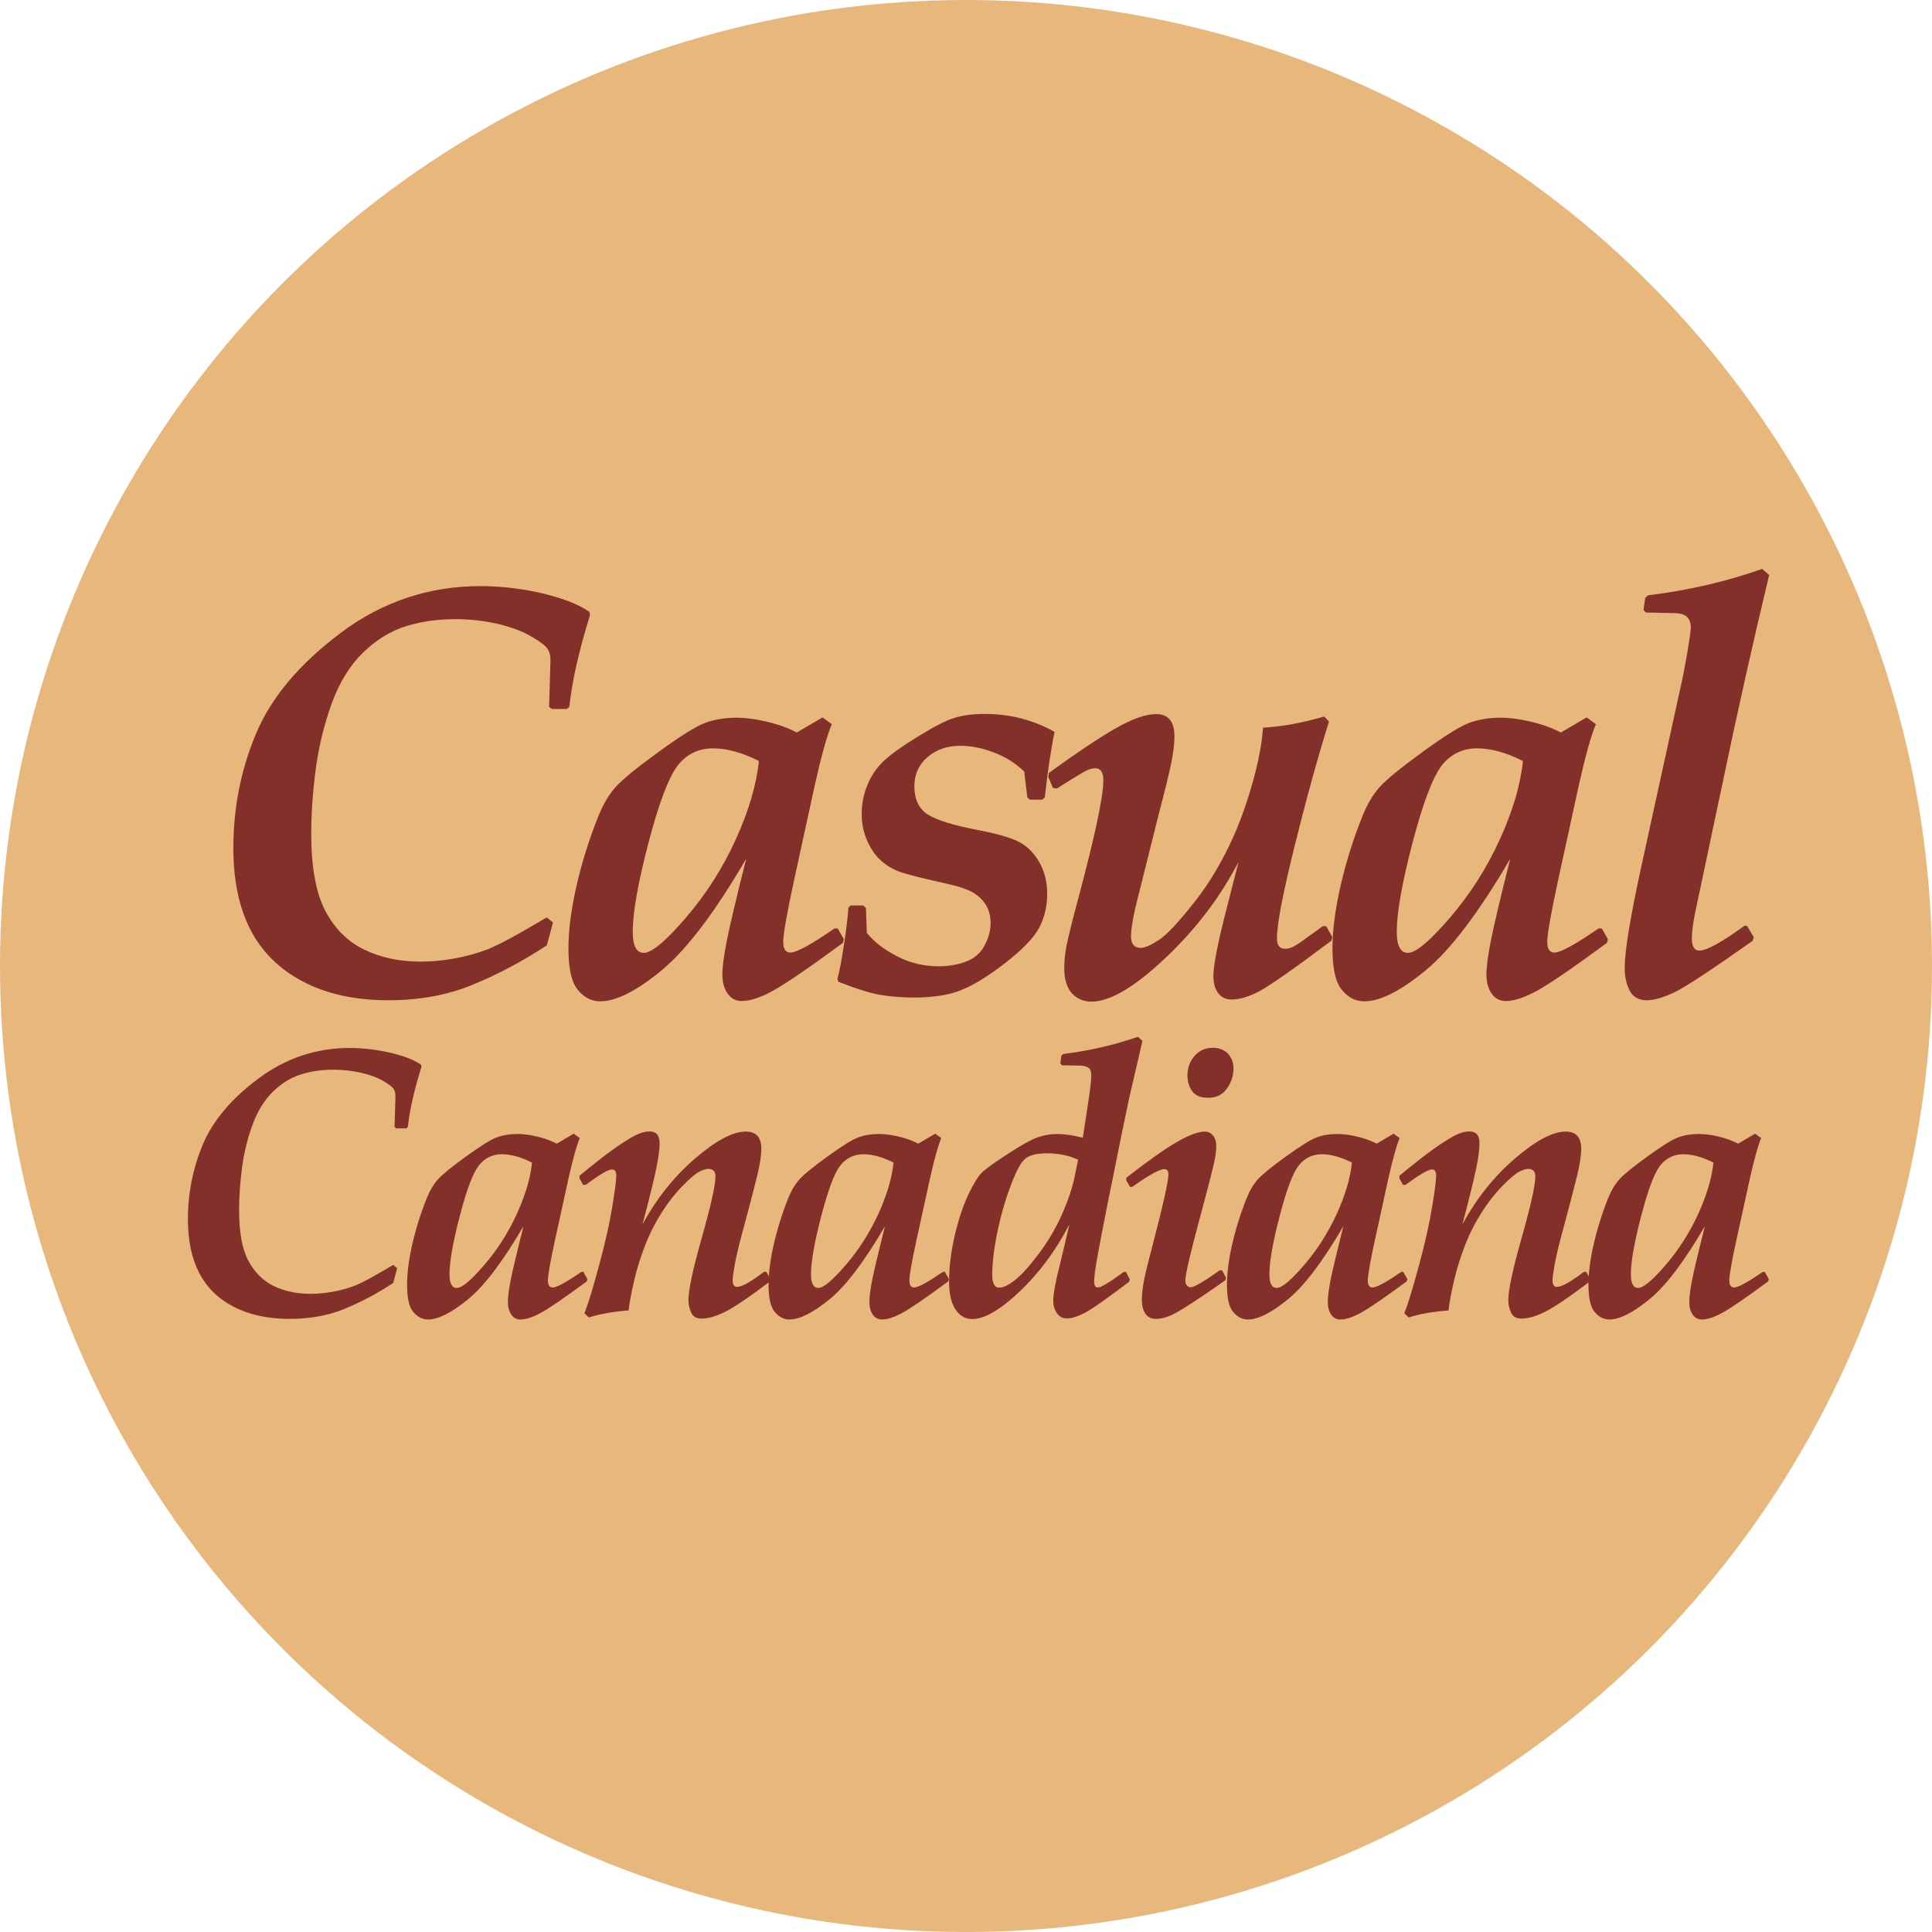 <?xml version="1.0" encoding="UTF-8"?>
<svg xmlns="http://www.w3.org/2000/svg" id="Layer_2" viewBox="0 0 128 128">
  <defs>
    <style>.cls-1{fill:#e8b77c;}.cls-1,.cls-2{stroke-width:0px;}.cls-2{fill:#83302a;}</style>
  </defs>
  <g id="Layer_1-2">
    <circle class="cls-1" cx="64" cy="64" r="64"></circle>
    <path class="cls-2" d="m36.64,61.11l-.41,1.52c-1.6,1.05-3.23,1.92-4.91,2.61s-3.54,1.03-5.58,1.03c-2.2,0-4.09-.41-5.65-1.23-1.57-.82-2.73-1.96-3.49-3.43-.76-1.47-1.14-3.28-1.14-5.43,0-2.66.5-5.19,1.51-7.59,1.01-2.4,2.89-4.63,5.63-6.68s5.83-3.08,9.25-3.08c.78,0,1.6.06,2.47.18.87.12,1.72.3,2.57.56.85.25,1.57.57,2.16.96l.04.22c-.73,2.35-1.19,4.38-1.37,6.07l-.15.15h-1.02l-.17-.15c.06-1.94.09-2.97.09-3.08,0-.32-.07-.58-.21-.78-.14-.2-.5-.47-1.09-.81-.59-.34-1.32-.61-2.21-.82-.89-.2-1.81-.31-2.78-.31-1.2,0-2.31.16-3.32.48-1.01.32-1.96.91-2.82,1.75-.87.85-1.55,1.96-2.05,3.32-.5,1.37-.85,2.8-1.06,4.3-.2,1.5-.31,2.95-.31,4.35,0,2.23.31,3.93.93,5.12.62,1.18,1.48,2.04,2.57,2.57s2.34.8,3.74.8c.74,0,1.5-.07,2.26-.21.76-.14,1.49-.34,2.17-.6.69-.26,2-.97,3.93-2.12l.41.33Z"></path>
    <path class="cls-2" d="m55.5,61.51l.41.72-.07.24c-2.24,1.65-3.78,2.7-4.61,3.16-.84.46-1.53.69-2.09.69-.4,0-.71-.17-.94-.5-.23-.33-.34-.76-.34-1.26s.1-1.27.3-2.27c.2-.99.62-2.79,1.28-5.4-2.08,3.56-3.95,6.03-5.61,7.4-1.66,1.37-3.01,2.05-4.07,2.05-.57,0-1.06-.25-1.48-.76s-.62-1.42-.62-2.75c0-1.16.17-2.52.52-4.07.35-1.55.83-3.11,1.47-4.7.32-.79.7-1.43,1.14-1.92.44-.49,1.39-1.27,2.85-2.33,1.46-1.06,2.5-1.71,3.11-1.93.61-.22,1.3-.33,2.07-.33.54,0,1.19.08,1.93.25.74.17,1.42.41,2.04.73l1.71-1,.61.45c-.31.73-.69,2.08-1.13,4.05l-1.37,6.28c-.48,2.23-.72,3.59-.72,4.08s.16.72.48.72c.4,0,1.37-.53,2.92-1.6h.22Zm-5.22-11.09c-1.1-.56-2.12-.84-3.05-.84s-1.75.38-2.34,1.15c-.59.77-1.24,2.48-1.93,5.12s-1.04,4.61-1.04,5.89c0,.93.25,1.39.74,1.39.52,0,1.45-.78,2.79-2.34s2.44-3.29,3.3-5.18,1.37-3.63,1.53-5.2Z"></path>
    <path class="cls-2" d="m56.36,59.99h.84l.17.17.06,1.65c.48.59,1.15,1.11,2.01,1.55s1.77.66,2.72.66c.67,0,1.28-.1,1.83-.31.55-.2.96-.55,1.23-1.05s.41-1,.41-1.52c0-.47-.11-.88-.34-1.23-.23-.35-.54-.62-.92-.83-.38-.2-1-.4-1.86-.58-1.25-.28-2.13-.5-2.65-.66-.51-.15-.97-.39-1.37-.72-.4-.32-.74-.77-1-1.34-.27-.57-.4-1.19-.4-1.86s.13-1.31.38-1.92c.25-.61.61-1.14,1.08-1.58.46-.44,1.22-.98,2.26-1.62,1.04-.64,1.84-1.06,2.4-1.23.56-.18,1.24-.27,2.04-.27,1.67,0,3.21.4,4.62,1.19-.25,1.19-.46,2.64-.65,4.34l-.17.15h-.82l-.17-.15-.2-1.71c-.56-.54-1.22-.97-2-1.26-.77-.3-1.52-.45-2.24-.45-.87,0-1.59.25-2.17.75s-.87,1.15-.87,1.94c0,.85.29,1.47.87,1.85s1.71.73,3.38,1.05c1.16.22,2.03.47,2.59.73.56.27,1.03.71,1.4,1.33.37.62.56,1.34.56,2.15s-.18,1.61-.54,2.27c-.36.66-1.09,1.42-2.19,2.28-1.1.86-2.07,1.46-2.9,1.81-.83.35-1.91.52-3.23.52-.67,0-1.35-.05-2.04-.15-.69-.1-1.67-.4-2.93-.89l-.07-.19c.12-.42.27-1.19.44-2.3.17-1.11.26-1.92.29-2.43l.17-.17Z"></path>
    <path class="cls-2" d="m69.75,52.18l-.3-.71.04-.26c1.75-1.27,3.19-2.24,4.34-2.91,1.15-.66,2.07-.99,2.77-.99.8,0,1.21.49,1.21,1.47,0,.47-.07,1.06-.21,1.76s-.42,1.84-.83,3.4l-1.56,6.24c-.19.87-.28,1.48-.28,1.84,0,.52.22.78.65.78.27,0,.67-.18,1.21-.53.53-.35,1.32-1.2,2.38-2.55.82-1.04,1.57-2.26,2.25-3.65.68-1.39,1.27-3.04,1.76-4.93.26-1.04.43-2.02.5-2.93,1.28-.07,2.62-.32,4.05-.74l.32.33c-.76,2.43-1.52,5.19-2.29,8.3-.77,3.11-1.16,5.13-1.16,6.07,0,.46.18.69.54.69.21,0,.43-.07.67-.21s.53-.34.87-.6c.38-.27.71-.5.96-.69h.22l.41.72-.06.24c-2.54,1.91-4.15,3.03-4.83,3.38-.68.35-1.28.52-1.78.52-.38,0-.68-.14-.89-.42-.21-.28-.32-.66-.32-1.14,0-.74.32-2.33.95-4.75l.72-2.82c-1.19,2.31-2.8,4.44-4.84,6.37s-3.67,2.9-4.91,2.9c-.53,0-.97-.19-1.3-.56-.33-.37-.5-.92-.5-1.65,0-.48.05-1,.16-1.54s.38-1.65.83-3.32c1.06-3.99,1.6-6.52,1.6-7.61,0-.52-.18-.78-.54-.78-.15,0-.33.04-.53.13-.2.09-.88.49-2.01,1.21l-.26-.04Z"></path>
    <path class="cls-2" d="m106.12,61.51l.41.72-.07.24c-2.24,1.65-3.78,2.7-4.61,3.16-.84.46-1.53.69-2.09.69-.4,0-.71-.17-.94-.5-.23-.33-.34-.76-.34-1.26s.1-1.27.3-2.27c.2-.99.62-2.79,1.28-5.4-2.08,3.56-3.95,6.03-5.61,7.4-1.66,1.37-3.01,2.05-4.07,2.05-.57,0-1.06-.25-1.48-.76s-.62-1.42-.62-2.75c0-1.16.17-2.52.52-4.07.35-1.55.83-3.11,1.47-4.7.32-.79.7-1.43,1.14-1.92.44-.49,1.39-1.27,2.85-2.33,1.46-1.06,2.5-1.71,3.11-1.93.61-.22,1.3-.33,2.07-.33.54,0,1.19.08,1.93.25.74.17,1.42.41,2.04.73l1.71-1,.61.45c-.31.73-.69,2.08-1.13,4.05l-1.37,6.28c-.48,2.23-.72,3.59-.72,4.08s.16.72.48.72c.4,0,1.37-.53,2.92-1.6h.22Zm-5.22-11.09c-1.1-.56-2.12-.84-3.05-.84s-1.75.38-2.34,1.15c-.59.77-1.24,2.48-1.93,5.12s-1.04,4.61-1.04,5.89c0,.93.25,1.39.74,1.39.52,0,1.45-.78,2.79-2.34s2.44-3.29,3.3-5.18,1.37-3.63,1.53-5.2Z"></path>
    <path class="cls-2" d="m115.76,61.37l.43.72-.07.24c-2.75,1.94-4.49,3.09-5.22,3.43s-1.33.51-1.8.51c-.53,0-.91-.21-1.13-.64-.22-.43-.33-.92-.33-1.48,0-1.13.37-3.39,1.11-6.78l2.58-11.79c.15-.64.3-1.42.46-2.33.15-.91.23-1.48.23-1.7,0-.27-.08-.49-.23-.66-.16-.17-.45-.26-.87-.27s-1.06-.02-1.88-.04l-.15-.17.11-.8.19-.17c2.7-.33,5.22-.92,7.56-1.75l.46.41c-1.05,4.38-2.09,9-3.1,13.85l-1.78,8.41c-.16.76-.24,1.36-.24,1.82,0,.53.17.8.5.8.48,0,1.48-.55,2.99-1.65l.2.02Z"></path>
    <path class="cls-2" d="m26.32,84l-.27,1c-1.04.69-2.12,1.26-3.21,1.71s-2.31.67-3.65.67c-1.44,0-2.68-.27-3.7-.8-1.03-.53-1.79-1.28-2.29-2.24s-.75-2.15-.75-3.55c0-1.74.33-3.4.99-4.97.66-1.57,1.89-3.03,3.69-4.37,1.8-1.34,3.82-2.02,6.05-2.02.51,0,1.05.04,1.62.12.57.08,1.13.2,1.68.36s1.03.37,1.42.63l.02.15c-.48,1.54-.78,2.86-.9,3.97l-.1.1h-.67l-.11-.1c.04-1.27.06-1.94.06-2.02,0-.21-.04-.38-.13-.51-.09-.13-.33-.31-.71-.53s-.87-.4-1.45-.53c-.58-.13-1.19-.2-1.82-.2-.79,0-1.51.11-2.17.32-.67.21-1.28.59-1.85,1.15-.57.56-1.01,1.28-1.34,2.18s-.56,1.83-.69,2.81c-.13.98-.2,1.93-.2,2.84,0,1.46.2,2.57.61,3.35.41.77.97,1.33,1.68,1.68.72.35,1.53.52,2.45.52.49,0,.98-.05,1.48-.14.5-.09.97-.22,1.42-.39.45-.17,1.31-.63,2.57-1.39l.27.22Z"></path>
    <path class="cls-2" d="m38.65,84.27l.27.47-.05.16c-1.47,1.08-2.47,1.77-3.02,2.07s-1,.45-1.37.45c-.26,0-.46-.11-.61-.33-.15-.22-.22-.49-.22-.83s.06-.83.19-1.48c.13-.65.41-1.83.84-3.54-1.36,2.33-2.58,3.95-3.67,4.84s-1.97,1.34-2.66,1.34c-.37,0-.69-.17-.97-.5s-.41-.93-.41-1.8c0-.76.11-1.65.34-2.66.23-1.01.55-2.04.96-3.07.21-.52.46-.94.75-1.26.29-.32.91-.83,1.87-1.52s1.63-1.12,2.04-1.26c.4-.15.85-.22,1.36-.22.36,0,.78.05,1.26.16s.93.27,1.34.48l1.12-.66.4.29c-.2.48-.45,1.36-.74,2.65l-.9,4.11c-.32,1.46-.47,2.35-.47,2.67s.11.47.32.47c.26,0,.9-.35,1.91-1.04h.15Zm-3.41-7.25c-.72-.36-1.39-.55-1.99-.55s-1.14.25-1.53.75c-.39.5-.81,1.62-1.26,3.35-.45,1.73-.68,3.02-.68,3.85,0,.61.16.91.49.91s.95-.51,1.82-1.53c.88-1.02,1.59-2.15,2.16-3.39.56-1.24.9-2.37,1-3.4Z"></path>
    <path class="cls-2" d="m39.04,87.31l-.32-.3c.25-.63.57-1.69.97-3.17.4-1.48.69-2.76.87-3.86.18-1.09.27-1.79.27-2.09,0-.28-.09-.41-.28-.41-.25,0-.83.34-1.75,1.02h-.17s-.24-.44-.24-.44v-.16c.43-.36.92-.75,1.48-1.19.56-.43,1.06-.79,1.52-1.08.45-.29.79-.47,1.02-.55.23-.08.43-.12.62-.12.45,0,.67.26.67.79,0,.38-.07.93-.22,1.66-.15.73-.45,1.96-.91,3.7.92-1.69,2.07-3.14,3.46-4.34,1.39-1.2,2.52-1.8,3.38-1.8.69,0,1.03.38,1.03,1.15,0,.42-.09,1.02-.28,1.8-.19.78-.49,1.93-.9,3.45-.28,1-.46,1.79-.57,2.35-.1.56-.15.93-.15,1.09,0,.3.1.45.29.45.32,0,.91-.33,1.79-1h.15s.27.49.27.49l-.04.16c-1.38,1.04-2.38,1.72-2.98,2.01-.6.3-1.11.44-1.54.44-.34,0-.57-.13-.69-.4s-.18-.54-.18-.82c0-.66.28-1.99.85-4.01.62-2.19.94-3.58.94-4.19,0-.33-.16-.5-.47-.5-.15,0-.35.06-.6.19-.26.13-.63.45-1.12.95s-.94,1.08-1.35,1.72c-.41.64-.77,1.33-1.07,2.08-.3.75-.56,1.55-.76,2.4-.2.85-.33,1.53-.38,2.04-1.03.08-1.9.23-2.62.46Z"></path>
    <path class="cls-2" d="m62.6,84.27l.27.47-.05.16c-1.47,1.08-2.47,1.77-3.02,2.07s-1,.45-1.37.45c-.26,0-.46-.11-.61-.33-.15-.22-.22-.49-.22-.83s.06-.83.19-1.48c.13-.65.41-1.83.84-3.54-1.36,2.33-2.58,3.95-3.67,4.84s-1.97,1.34-2.66,1.34c-.37,0-.69-.17-.97-.5s-.41-.93-.41-1.8c0-.76.11-1.65.34-2.66.23-1.01.55-2.04.96-3.07.21-.52.46-.94.75-1.26.29-.32.91-.83,1.87-1.52s1.63-1.12,2.04-1.26c.4-.15.85-.22,1.36-.22.36,0,.78.05,1.26.16s.93.27,1.34.48l1.12-.66.4.29c-.2.48-.45,1.36-.74,2.65l-.9,4.11c-.32,1.46-.47,2.35-.47,2.67s.11.47.32.47c.26,0,.9-.35,1.91-1.04h.15Zm-3.41-7.25c-.72-.36-1.39-.55-1.99-.55s-1.14.25-1.53.75c-.39.5-.81,1.62-1.26,3.35-.45,1.73-.68,3.02-.68,3.85,0,.61.16.91.49.91s.95-.51,1.82-1.53c.88-1.02,1.59-2.15,2.16-3.39.56-1.24.9-2.37,1-3.4Z"></path>
    <path class="cls-2" d="m70.35,70.57l-.1-.11.07-.52.12-.11c1.75-.22,3.4-.6,4.95-1.14l.3.27-.88,3.79c-.23,1.09-.7,3.35-1.38,6.76-.5,2.5-.79,4.07-.88,4.69-.04.32-.06.55-.06.69,0,.28.08.41.25.41.2,0,.77-.34,1.71-1.03h.15s.25.49.25.49l-.04.16c-1.51,1.14-2.49,1.83-2.96,2.07-.47.24-.86.36-1.17.36-.28,0-.5-.12-.66-.35-.16-.23-.24-.51-.24-.81,0-.45.15-1.28.46-2.49.15-.62.36-1.48.61-2.58-.92,1.77-2.03,3.25-3.31,4.46s-2.32,1.81-3.12,1.81c-.48,0-.85-.22-1.13-.66s-.41-1.03-.41-1.79c0-1,.13-2.05.39-3.15.26-1.09.57-2,.92-2.72.35-.72.66-1.2.91-1.43.25-.23.81-.63,1.67-1.19.85-.56,1.5-.92,1.93-1.08.43-.16.89-.24,1.37-.24.45,0,1.01.08,1.67.25l.39-2.56c.11-.75.17-1.28.17-1.59,0-.22-.05-.38-.16-.47s-.29-.15-.54-.16c-.25,0-.67-.02-1.25-.02Zm1.09,6.27c-.59-.28-1.29-.43-2.09-.43-.62,0-1.08.11-1.38.32-.3.21-.63.81-1,1.8-.37.98-.67,2.02-.89,3.1-.23,1.09-.34,2.03-.34,2.82,0,.58.15.86.45.86.28,0,.62-.16,1.04-.49.42-.32.95-.9,1.57-1.73.63-.83,1.15-1.71,1.56-2.64s.7-1.78.85-2.55l.22-1.08Z"></path>
    <path class="cls-2" d="m74.85,78.61l-.24-.43.02-.16c1.43-1.11,2.54-1.9,3.34-2.36.8-.46,1.42-.69,1.87-.69.2,0,.38.09.52.26.15.17.22.4.22.66,0,.36-.06.81-.19,1.35-.13.54-.39,1.57-.8,3.09-.71,2.61-1.06,4.12-1.06,4.53,0,.11.03.21.1.3.07.08.15.13.24.13.24,0,.89-.38,1.94-1.13h.15s.27.5.27.5l-.05.16c-.57.41-1.24.87-2.03,1.39-.79.52-1.35.85-1.68.98-.34.13-.63.19-.88.19-.32,0-.55-.12-.71-.35-.15-.23-.23-.54-.23-.91s.05-.8.14-1.27c.09-.47.29-1.29.6-2.46.68-2.6,1.02-4.13,1.02-4.59,0-.23-.09-.34-.28-.34-.31,0-1.01.39-2.11,1.17h-.17Zm3.82-7.36c0-.5.16-.93.47-1.29.32-.36.72-.54,1.21-.54.42,0,.75.13,1,.38.24.26.37.59.37.99,0,.49-.15.94-.44,1.34-.29.4-.7.6-1.23.6-.49,0-.85-.14-1.06-.43s-.32-.64-.32-1.07Z"></path>
    <path class="cls-2" d="m92.97,84.27l.27.47-.05.16c-1.47,1.08-2.47,1.77-3.02,2.07s-1,.45-1.37.45c-.26,0-.46-.11-.61-.33-.15-.22-.22-.49-.22-.83s.06-.83.19-1.48c.13-.65.41-1.83.84-3.54-1.36,2.33-2.58,3.95-3.67,4.84s-1.97,1.34-2.66,1.34c-.37,0-.69-.17-.97-.5s-.41-.93-.41-1.8c0-.76.11-1.65.34-2.66.23-1.01.55-2.04.96-3.07.21-.52.46-.94.75-1.26.29-.32.91-.83,1.87-1.52s1.63-1.12,2.04-1.26c.4-.15.85-.22,1.36-.22.36,0,.78.05,1.26.16s.93.27,1.34.48l1.12-.66.4.29c-.2.48-.45,1.36-.74,2.65l-.9,4.11c-.32,1.46-.47,2.35-.47,2.67s.11.47.32.47c.26,0,.9-.35,1.91-1.04h.15Zm-3.41-7.25c-.72-.36-1.39-.55-1.99-.55s-1.14.25-1.53.75c-.39.5-.81,1.62-1.26,3.35-.45,1.73-.68,3.02-.68,3.85,0,.61.16.91.49.91s.95-.51,1.82-1.53c.88-1.02,1.59-2.15,2.16-3.39.56-1.24.9-2.37,1-3.4Z"></path>
    <path class="cls-2" d="m93.36,87.31l-.32-.3c.25-.63.57-1.69.97-3.17.4-1.48.69-2.76.87-3.86.18-1.09.27-1.79.27-2.09,0-.28-.09-.41-.28-.41-.25,0-.83.34-1.75,1.02h-.17s-.24-.44-.24-.44v-.16c.43-.36.92-.75,1.48-1.19.56-.43,1.06-.79,1.52-1.08.45-.29.79-.47,1.02-.55.23-.08.43-.12.62-.12.45,0,.67.26.67.79,0,.38-.07.93-.22,1.66-.15.73-.45,1.96-.91,3.7.92-1.69,2.07-3.14,3.46-4.34,1.39-1.2,2.52-1.8,3.38-1.8.69,0,1.03.38,1.03,1.15,0,.42-.09,1.02-.28,1.8-.19.78-.49,1.93-.9,3.45-.28,1-.46,1.79-.57,2.35-.1.56-.15.93-.15,1.09,0,.3.1.45.29.45.32,0,.91-.33,1.79-1h.15s.27.49.27.49l-.04.16c-1.38,1.04-2.38,1.72-2.98,2.01-.6.3-1.11.44-1.54.44-.34,0-.57-.13-.69-.4s-.18-.54-.18-.82c0-.66.28-1.99.85-4.01.62-2.19.94-3.58.94-4.19,0-.33-.16-.5-.47-.5-.15,0-.35.06-.6.19-.26.13-.63.45-1.12.95s-.94,1.08-1.35,1.72c-.41.64-.77,1.33-1.07,2.08-.3.75-.56,1.55-.76,2.4-.2.85-.33,1.53-.38,2.04-1.03.08-1.9.23-2.62.46Z"></path>
    <path class="cls-2" d="m116.92,84.27l.27.47-.05.16c-1.47,1.08-2.47,1.77-3.02,2.07s-1,.45-1.37.45c-.26,0-.46-.11-.61-.33-.15-.22-.22-.49-.22-.83s.06-.83.19-1.48c.13-.65.41-1.83.84-3.54-1.36,2.33-2.58,3.95-3.67,4.84s-1.97,1.34-2.66,1.34c-.37,0-.69-.17-.97-.5s-.41-.93-.41-1.8c0-.76.11-1.65.34-2.66.23-1.01.55-2.04.96-3.07.21-.52.46-.94.75-1.26.29-.32.91-.83,1.87-1.52s1.63-1.12,2.04-1.26c.4-.15.85-.22,1.36-.22.36,0,.78.05,1.26.16s.93.27,1.34.48l1.12-.66.4.29c-.2.48-.45,1.36-.74,2.65l-.9,4.11c-.32,1.46-.47,2.35-.47,2.67s.11.47.32.47c.26,0,.9-.35,1.91-1.04h.15Zm-3.41-7.25c-.72-.36-1.39-.55-1.99-.55s-1.14.25-1.53.75c-.39.5-.81,1.62-1.26,3.35-.45,1.73-.68,3.02-.68,3.85,0,.61.16.91.49.91s.95-.51,1.82-1.53c.88-1.02,1.59-2.15,2.16-3.39.56-1.24.9-2.37,1-3.4Z"></path>
  </g>
</svg>
